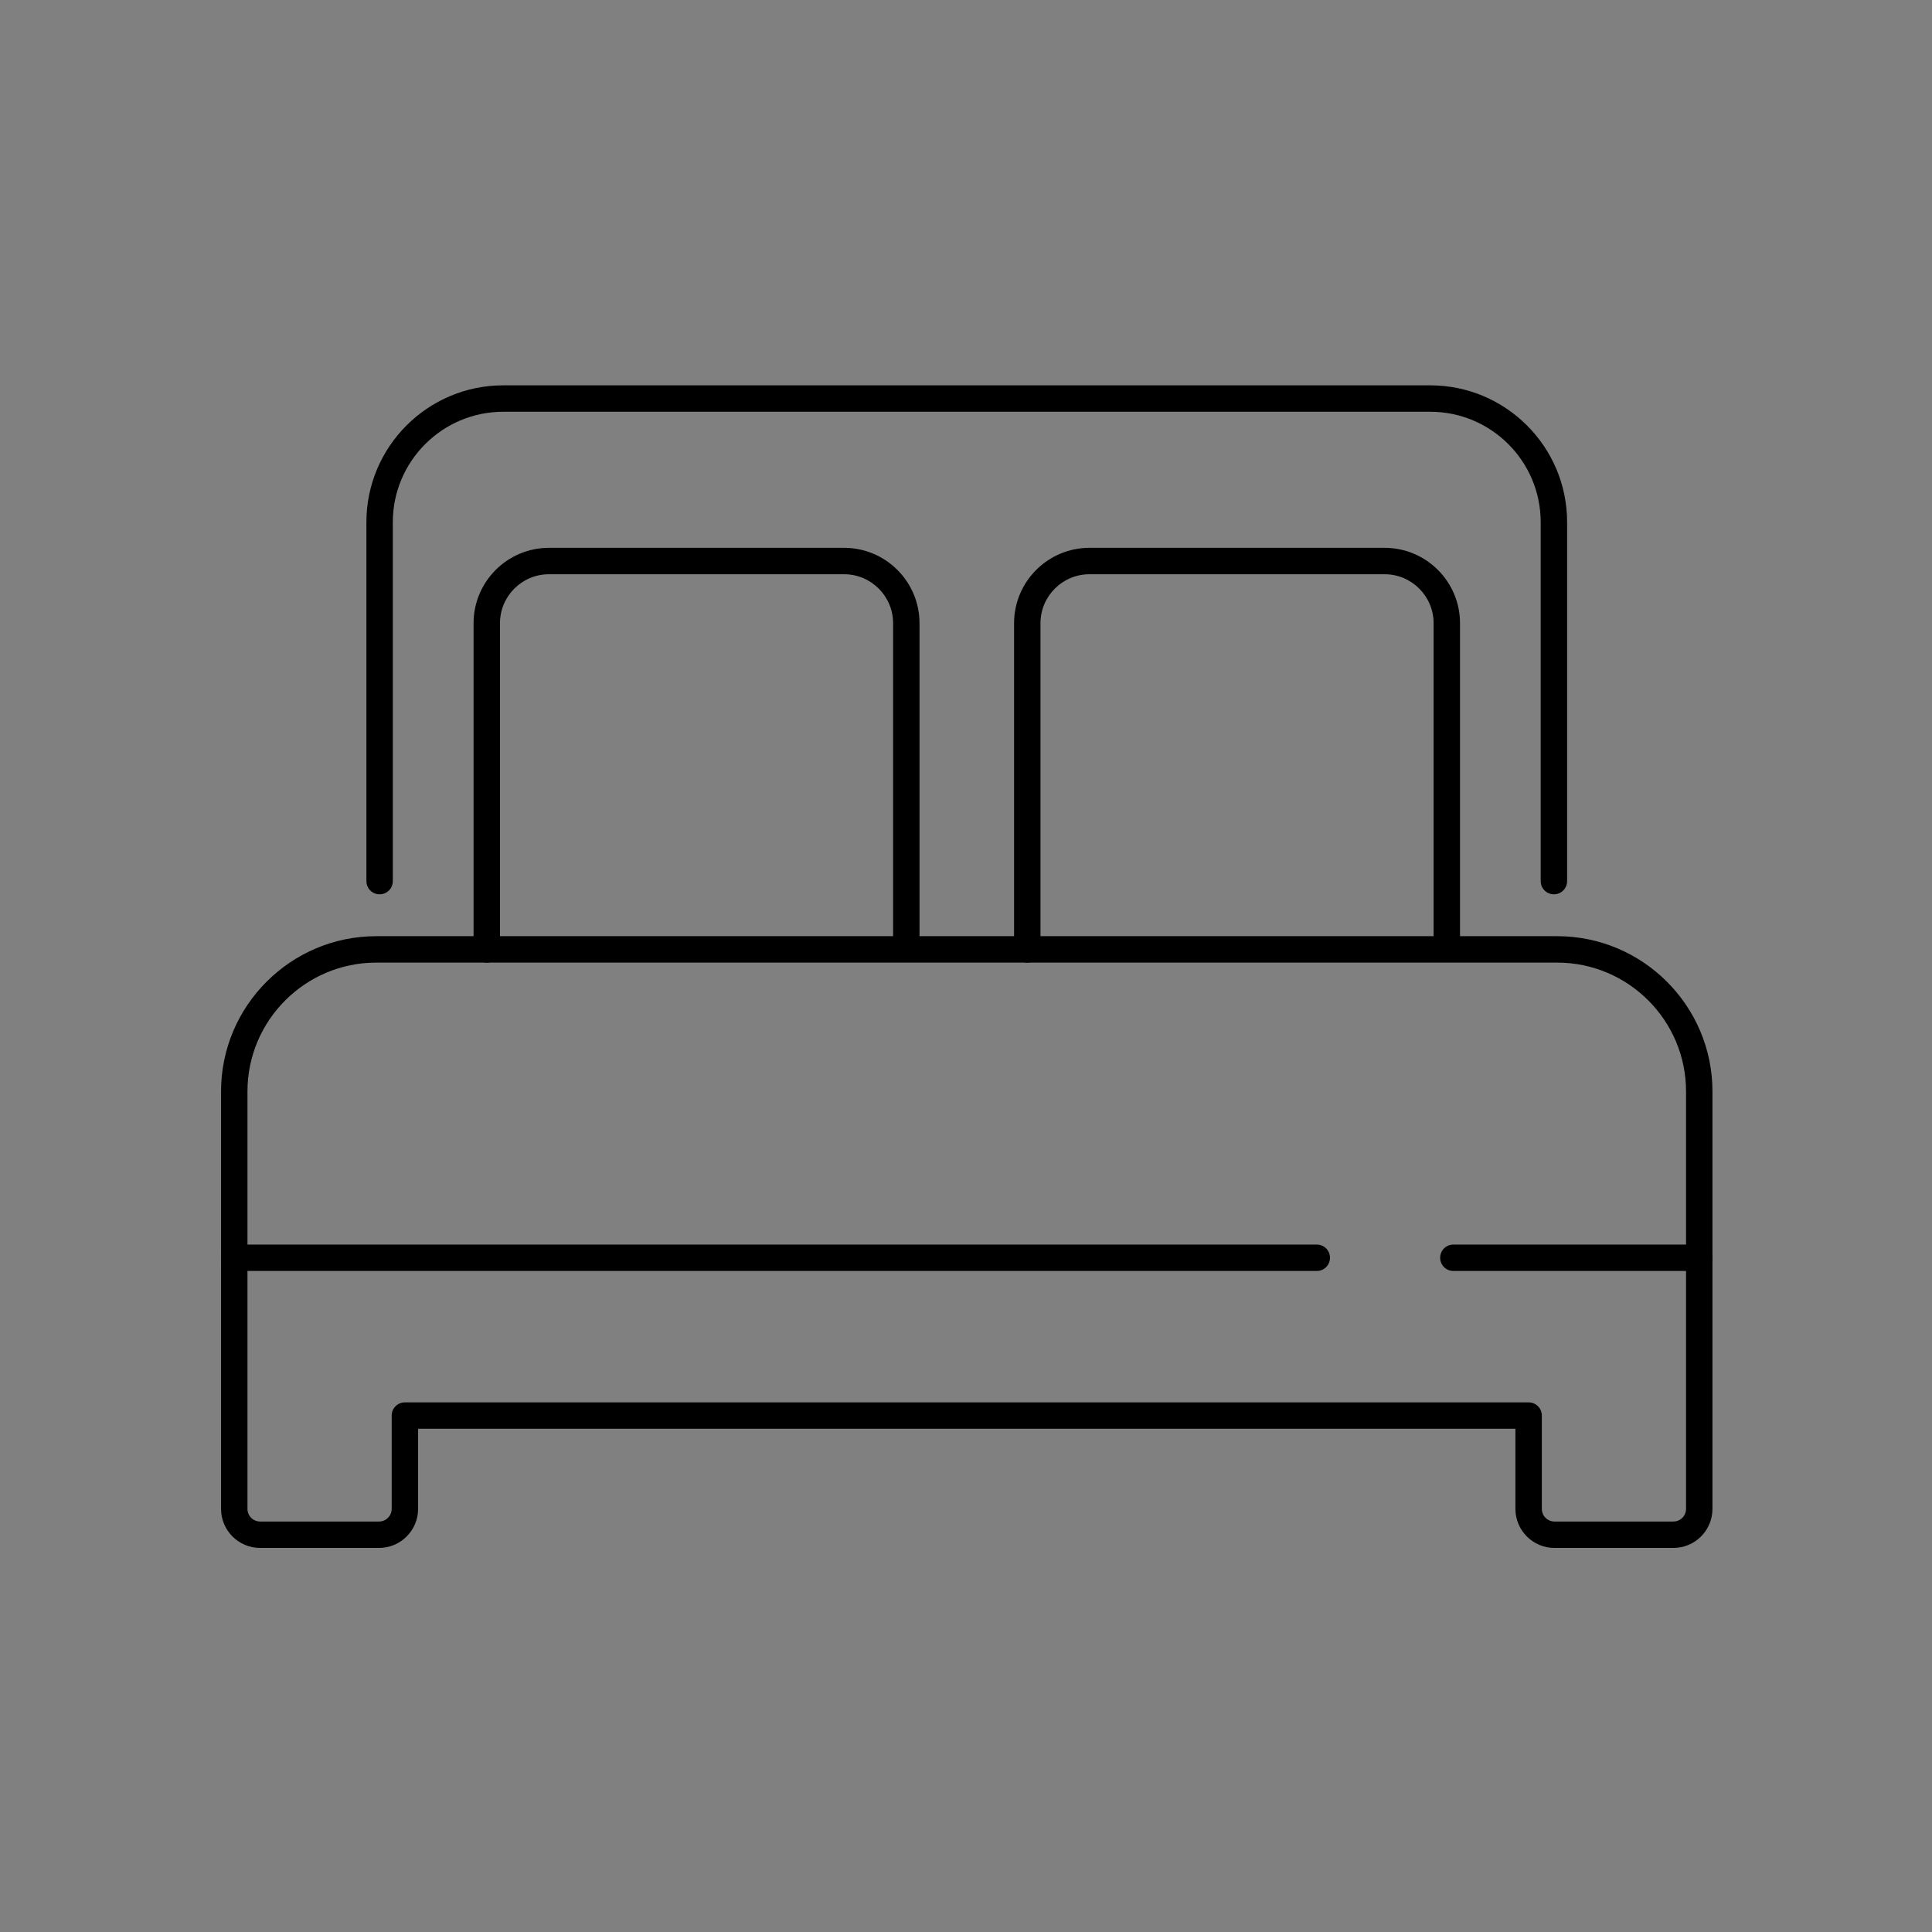<?xml version="1.0" encoding="UTF-8"?><svg id="Calque_1" xmlns="http://www.w3.org/2000/svg" viewBox="0 0 256 256"><rect x="0" y="0" width="256" height="256" fill="#808080" stroke="none"/><defs><style>.cls-1{fill:#fff;}</style></defs><path d="M205.9,118.5c-.97,0-1.75-.78-1.75-1.75v-47.56c0-8.07-6.56-14.63-14.63-14.63h-122.84c-8.07,0-14.63,6.56-14.63,14.63v47.56c0,.97-.78,1.75-1.75,1.75s-1.75-.78-1.75-1.75v-47.56c0-10,8.13-18.13,18.13-18.13h122.84c10,0,18.13,8.13,18.13,18.13v47.56c0,.97-.78,1.75-1.75,1.75Z"/><path d="M64.5,127.55c-.97,0-1.75-.78-1.75-1.75v-43.22c0-5.51,4.48-9.99,9.99-9.99h39.11c5.51,0,9.99,4.48,9.99,9.99v41.92c0,.97-.78,1.75-1.75,1.75s-1.75-.78-1.75-1.75v-41.92c0-3.58-2.91-6.49-6.49-6.49h-39.11c-3.58,0-6.49,2.91-6.49,6.49v43.22c0,.97-.78,1.75-1.75,1.75Z"/><path d="M136.12,127.55c-.97,0-1.75-.78-1.75-1.75v-43.22c0-5.51,4.48-9.99,9.99-9.99h39.11c5.51,0,9.99,4.48,9.99,9.99v41.92c0,.97-.78,1.75-1.75,1.75s-1.75-.78-1.75-1.75v-41.92c0-3.58-2.91-6.49-6.49-6.49h-39.11c-3.58,0-6.49,2.91-6.49,6.49v43.22c0,.97-.78,1.75-1.75,1.75Z"/><path d="M225.16,168.41c-.97,0-1.75-.78-1.75-1.75v-22.04c0-9.41-7.66-17.07-17.07-17.07H49.86c-9.41,0-17.07,7.66-17.07,17.07v22.04c0,.97-.78,1.75-1.75,1.75s-1.75-.78-1.75-1.75v-22.04c0-11.34,9.23-20.57,20.57-20.57h156.48c11.34,0,20.57,9.23,20.57,20.57v22.04c0,.97-.78,1.75-1.75,1.75Z"/><path d="M221.73,205.11h-15.75c-2.86,0-5.18-2.32-5.18-5.18v-10.61H55.4v10.61c0,2.86-2.32,5.18-5.18,5.18h-15.75c-2.86,0-5.18-2.32-5.18-5.18v-33.27c0-.97.78-1.75,1.75-1.75h143.44c.97,0,1.75.78,1.75,1.75s-.78,1.75-1.75,1.75H32.79v31.52c0,.93.75,1.68,1.68,1.68h15.75c.93,0,1.68-.75,1.68-1.68v-12.36c0-.97.78-1.75,1.75-1.75h148.9c.97,0,1.75.78,1.75,1.75v12.36c0,.93.75,1.68,1.68,1.68h15.75c.93,0,1.68-.75,1.68-1.68v-31.52h-30.83c-.97,0-1.75-.78-1.75-1.75s.78-1.75,1.75-1.75h32.58c.97,0,1.75.78,1.75,1.75v33.27c0,2.86-2.32,5.18-5.18,5.18Z"/><path class="cls-1" d="M3486.25,1848.43H-812.25V-1050.07H3486.25V1848.43ZM-809.75,1845.93H3483.75V-1047.57H-809.75V1845.93Z"/></svg>